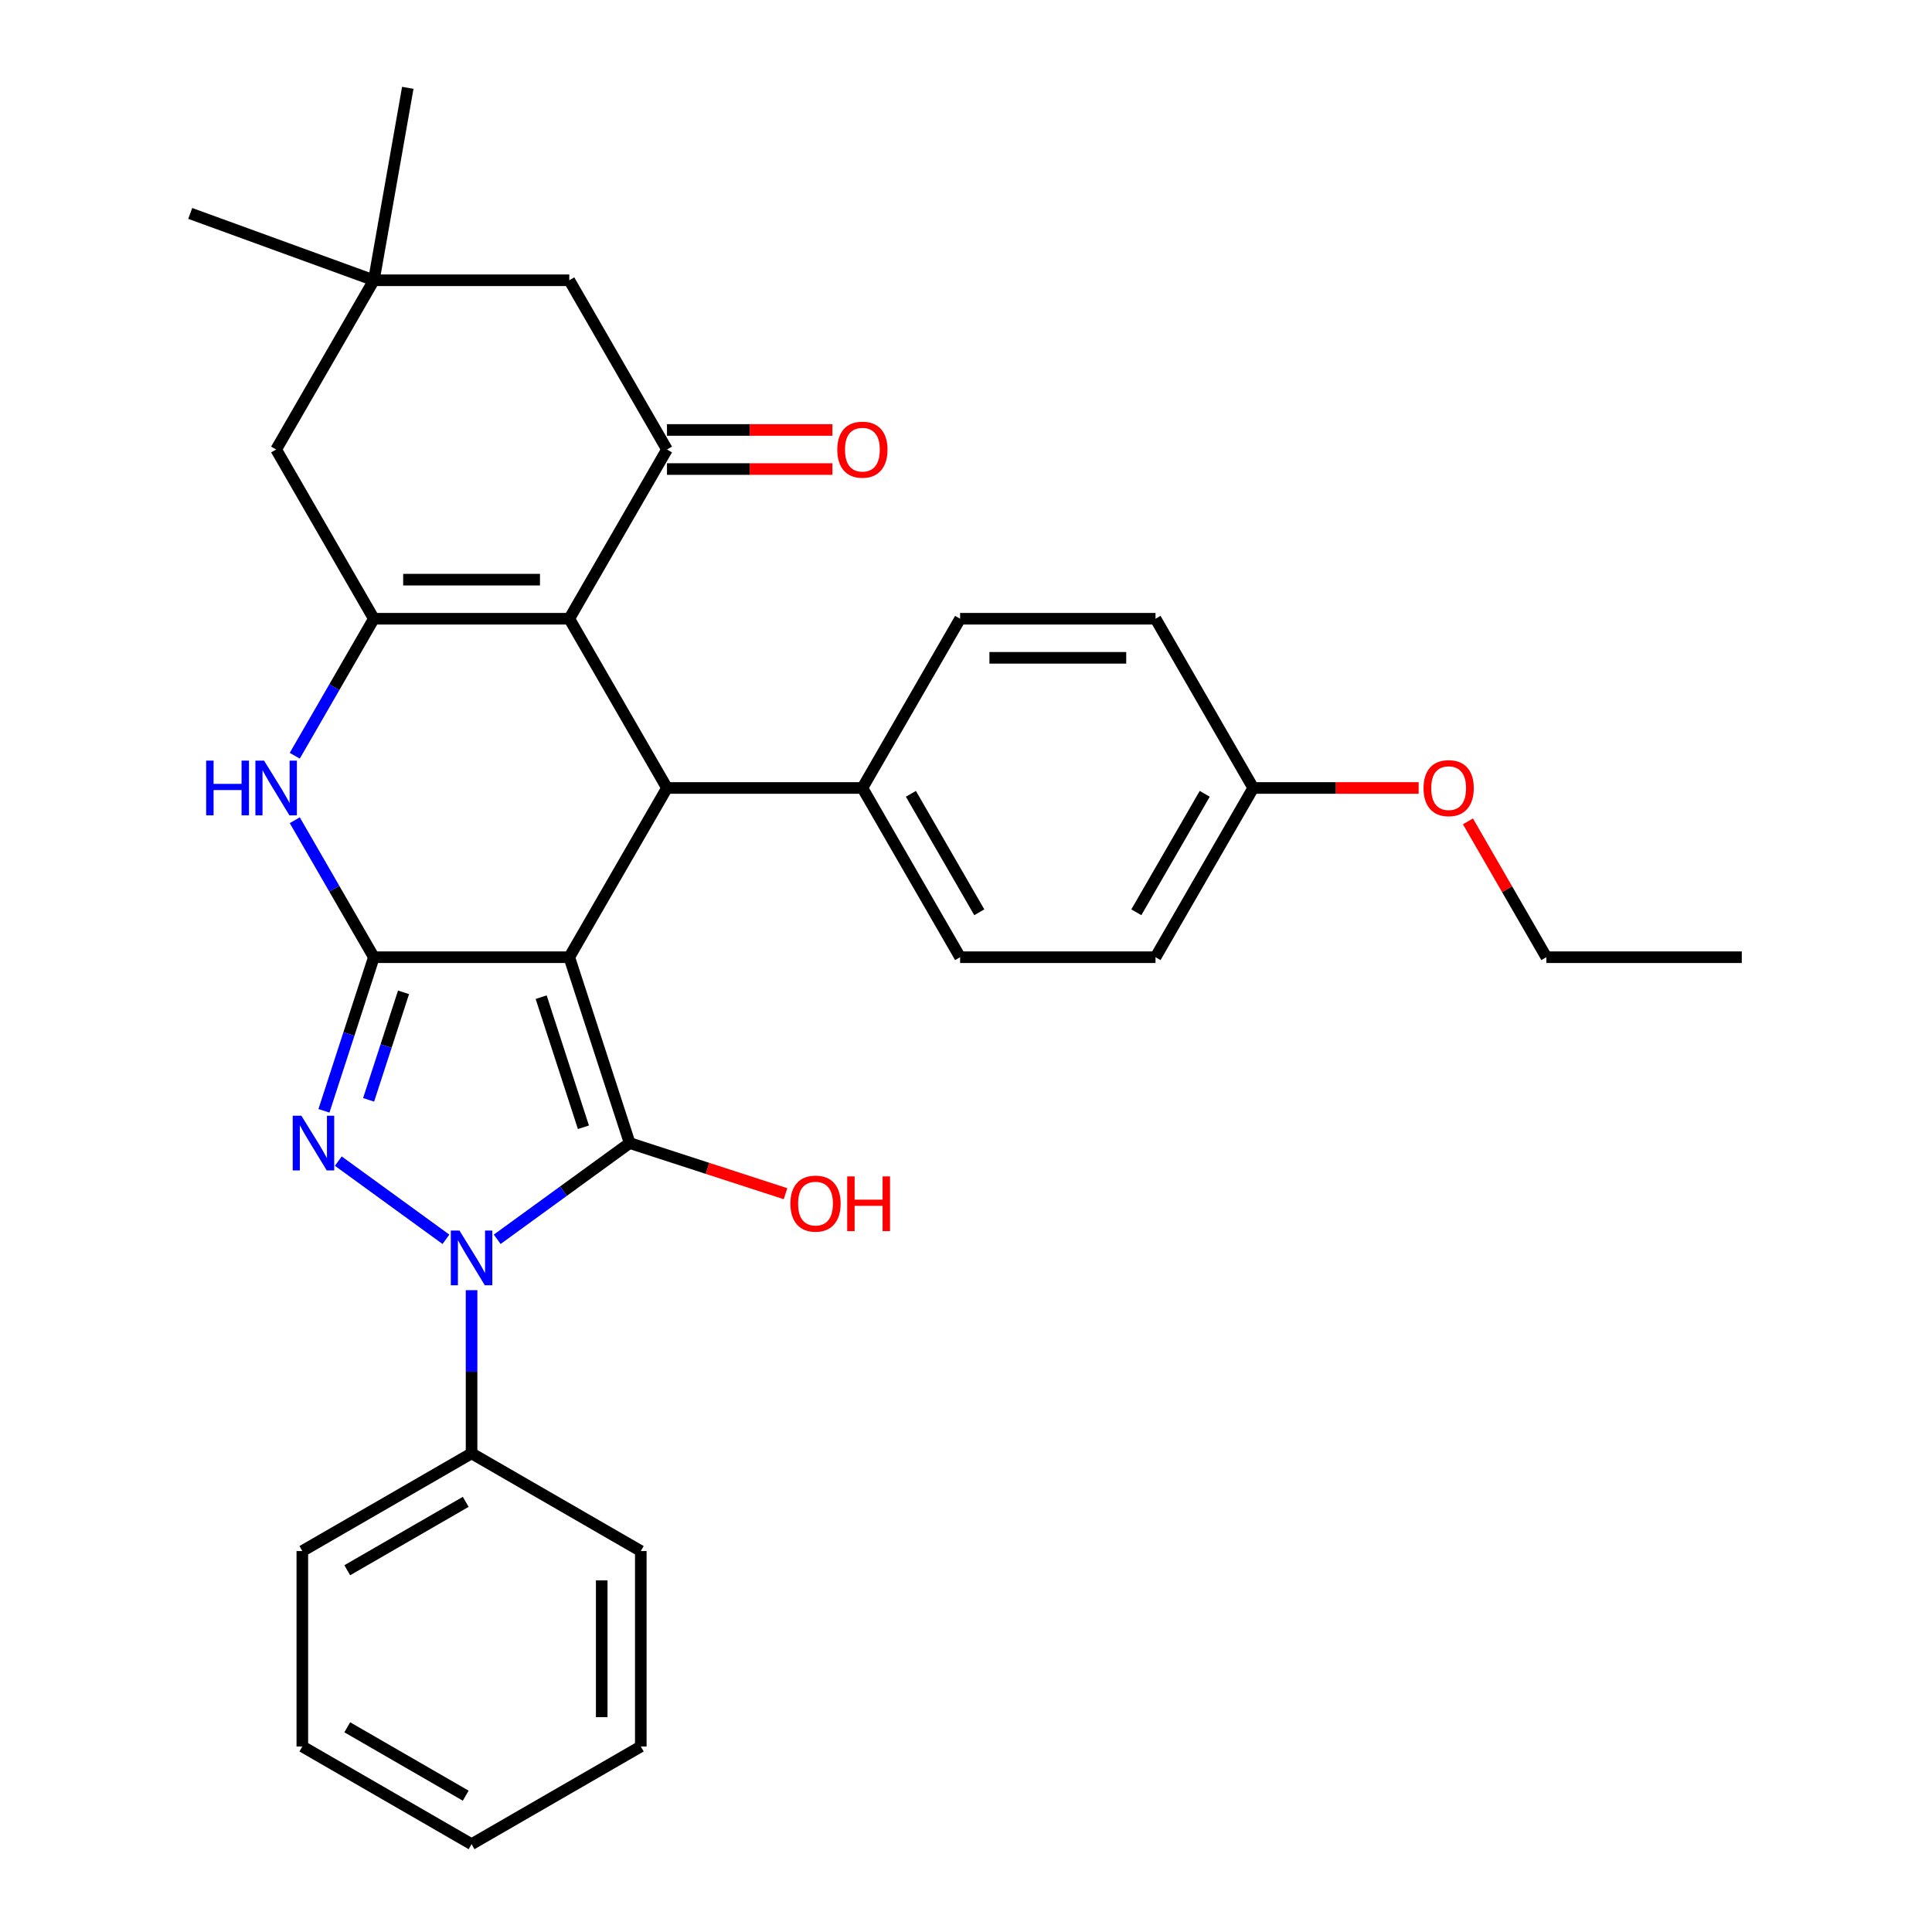 <?xml version='1.0' encoding='iso-8859-1'?>
<svg version='1.1' baseProfile='full'
              xmlns='http://www.w3.org/2000/svg'
                      xmlns:rdkit='http://www.rdkit.org/xml'
                      xmlns:xlink='http://www.w3.org/1999/xlink'
                  xml:space='preserve'
width='1000px' height='1000px' viewBox='0 0 1000 1000'>
<!-- END OF HEADER -->
<rect style='opacity:1.0;fill:#FFFFFF;stroke:none' width='1000' height='1000' x='0' y='0'> </rect>
<path class='bond-0' d='M 294.654,495.452 L 325.911,591.649' style='fill:none;fill-rule:evenodd;stroke:#000000;stroke-width:6px;stroke-linecap:butt;stroke-linejoin:miter;stroke-opacity:1' />
<path class='bond-0' d='M 280.104,516.133 L 301.983,583.471' style='fill:none;fill-rule:evenodd;stroke:#000000;stroke-width:6px;stroke-linecap:butt;stroke-linejoin:miter;stroke-opacity:1' />
<path class='bond-1' d='M 294.654,495.452 L 193.507,495.452' style='fill:none;fill-rule:evenodd;stroke:#000000;stroke-width:6px;stroke-linecap:butt;stroke-linejoin:miter;stroke-opacity:1' />
<path class='bond-5' d='M 294.654,495.452 L 345.228,407.855' style='fill:none;fill-rule:evenodd;stroke:#000000;stroke-width:6px;stroke-linecap:butt;stroke-linejoin:miter;stroke-opacity:1' />
<path class='bond-2' d='M 325.911,591.649 L 291.63,616.555' style='fill:none;fill-rule:evenodd;stroke:#000000;stroke-width:6px;stroke-linecap:butt;stroke-linejoin:miter;stroke-opacity:1' />
<path class='bond-2' d='M 291.63,616.555 L 257.349,641.462' style='fill:none;fill-rule:evenodd;stroke:#0000FF;stroke-width:6px;stroke-linecap:butt;stroke-linejoin:miter;stroke-opacity:1' />
<path class='bond-15' d='M 325.911,591.649 L 366.245,604.754' style='fill:none;fill-rule:evenodd;stroke:#000000;stroke-width:6px;stroke-linecap:butt;stroke-linejoin:miter;stroke-opacity:1' />
<path class='bond-15' d='M 366.245,604.754 L 406.579,617.86' style='fill:none;fill-rule:evenodd;stroke:#FF0000;stroke-width:6px;stroke-linecap:butt;stroke-linejoin:miter;stroke-opacity:1' />
<path class='bond-3' d='M 193.507,495.452 L 180.59,535.206' style='fill:none;fill-rule:evenodd;stroke:#000000;stroke-width:6px;stroke-linecap:butt;stroke-linejoin:miter;stroke-opacity:1' />
<path class='bond-3' d='M 180.59,535.206 L 167.673,574.96' style='fill:none;fill-rule:evenodd;stroke:#0000FF;stroke-width:6px;stroke-linecap:butt;stroke-linejoin:miter;stroke-opacity:1' />
<path class='bond-3' d='M 208.871,513.629 L 199.829,541.457' style='fill:none;fill-rule:evenodd;stroke:#000000;stroke-width:6px;stroke-linecap:butt;stroke-linejoin:miter;stroke-opacity:1' />
<path class='bond-3' d='M 199.829,541.457 L 190.787,569.285' style='fill:none;fill-rule:evenodd;stroke:#0000FF;stroke-width:6px;stroke-linecap:butt;stroke-linejoin:miter;stroke-opacity:1' />
<path class='bond-7' d='M 193.507,495.452 L 173.037,459.998' style='fill:none;fill-rule:evenodd;stroke:#000000;stroke-width:6px;stroke-linecap:butt;stroke-linejoin:miter;stroke-opacity:1' />
<path class='bond-7' d='M 173.037,459.998 L 152.568,424.544' style='fill:none;fill-rule:evenodd;stroke:#0000FF;stroke-width:6px;stroke-linecap:butt;stroke-linejoin:miter;stroke-opacity:1' />
<path class='bond-13' d='M 244.081,667.791 L 244.081,710.02' style='fill:none;fill-rule:evenodd;stroke:#0000FF;stroke-width:6px;stroke-linecap:butt;stroke-linejoin:miter;stroke-opacity:1' />
<path class='bond-13' d='M 244.081,710.02 L 244.081,752.25' style='fill:none;fill-rule:evenodd;stroke:#000000;stroke-width:6px;stroke-linecap:butt;stroke-linejoin:miter;stroke-opacity:1' />
<path class='bond-32' d='M 230.812,641.462 L 175.109,600.991' style='fill:none;fill-rule:evenodd;stroke:#0000FF;stroke-width:6px;stroke-linecap:butt;stroke-linejoin:miter;stroke-opacity:1' />
<path class='bond-4' d='M 294.654,320.259 L 345.228,407.855' style='fill:none;fill-rule:evenodd;stroke:#000000;stroke-width:6px;stroke-linecap:butt;stroke-linejoin:miter;stroke-opacity:1' />
<path class='bond-6' d='M 294.654,320.259 L 193.507,320.259' style='fill:none;fill-rule:evenodd;stroke:#000000;stroke-width:6px;stroke-linecap:butt;stroke-linejoin:miter;stroke-opacity:1' />
<path class='bond-6' d='M 279.482,300.029 L 208.679,300.029' style='fill:none;fill-rule:evenodd;stroke:#000000;stroke-width:6px;stroke-linecap:butt;stroke-linejoin:miter;stroke-opacity:1' />
<path class='bond-8' d='M 294.654,320.259 L 345.228,232.662' style='fill:none;fill-rule:evenodd;stroke:#000000;stroke-width:6px;stroke-linecap:butt;stroke-linejoin:miter;stroke-opacity:1' />
<path class='bond-11' d='M 345.228,407.855 L 446.376,407.855' style='fill:none;fill-rule:evenodd;stroke:#000000;stroke-width:6px;stroke-linecap:butt;stroke-linejoin:miter;stroke-opacity:1' />
<path class='bond-9' d='M 193.507,320.259 L 142.933,232.662' style='fill:none;fill-rule:evenodd;stroke:#000000;stroke-width:6px;stroke-linecap:butt;stroke-linejoin:miter;stroke-opacity:1' />
<path class='bond-31' d='M 193.507,320.259 L 173.037,355.713' style='fill:none;fill-rule:evenodd;stroke:#000000;stroke-width:6px;stroke-linecap:butt;stroke-linejoin:miter;stroke-opacity:1' />
<path class='bond-31' d='M 173.037,355.713 L 152.568,391.167' style='fill:none;fill-rule:evenodd;stroke:#0000FF;stroke-width:6px;stroke-linecap:butt;stroke-linejoin:miter;stroke-opacity:1' />
<path class='bond-12' d='M 345.228,232.662 L 294.654,145.066' style='fill:none;fill-rule:evenodd;stroke:#000000;stroke-width:6px;stroke-linecap:butt;stroke-linejoin:miter;stroke-opacity:1' />
<path class='bond-14' d='M 345.228,242.777 L 388.038,242.777' style='fill:none;fill-rule:evenodd;stroke:#000000;stroke-width:6px;stroke-linecap:butt;stroke-linejoin:miter;stroke-opacity:1' />
<path class='bond-14' d='M 388.038,242.777 L 430.847,242.777' style='fill:none;fill-rule:evenodd;stroke:#FF0000;stroke-width:6px;stroke-linecap:butt;stroke-linejoin:miter;stroke-opacity:1' />
<path class='bond-14' d='M 345.228,222.547 L 388.038,222.547' style='fill:none;fill-rule:evenodd;stroke:#000000;stroke-width:6px;stroke-linecap:butt;stroke-linejoin:miter;stroke-opacity:1' />
<path class='bond-14' d='M 388.038,222.547 L 430.847,222.547' style='fill:none;fill-rule:evenodd;stroke:#FF0000;stroke-width:6px;stroke-linecap:butt;stroke-linejoin:miter;stroke-opacity:1' />
<path class='bond-34' d='M 142.933,232.662 L 193.507,145.066' style='fill:none;fill-rule:evenodd;stroke:#000000;stroke-width:6px;stroke-linecap:butt;stroke-linejoin:miter;stroke-opacity:1' />
<path class='bond-10' d='M 193.507,145.066 L 294.654,145.066' style='fill:none;fill-rule:evenodd;stroke:#000000;stroke-width:6px;stroke-linecap:butt;stroke-linejoin:miter;stroke-opacity:1' />
<path class='bond-22' d='M 193.507,145.066 L 98.459,110.471' style='fill:none;fill-rule:evenodd;stroke:#000000;stroke-width:6px;stroke-linecap:butt;stroke-linejoin:miter;stroke-opacity:1' />
<path class='bond-23' d='M 193.507,145.066 L 211.071,45.455' style='fill:none;fill-rule:evenodd;stroke:#000000;stroke-width:6px;stroke-linecap:butt;stroke-linejoin:miter;stroke-opacity:1' />
<path class='bond-16' d='M 446.376,407.855 L 496.95,495.452' style='fill:none;fill-rule:evenodd;stroke:#000000;stroke-width:6px;stroke-linecap:butt;stroke-linejoin:miter;stroke-opacity:1' />
<path class='bond-16' d='M 471.482,410.88 L 506.883,472.198' style='fill:none;fill-rule:evenodd;stroke:#000000;stroke-width:6px;stroke-linecap:butt;stroke-linejoin:miter;stroke-opacity:1' />
<path class='bond-17' d='M 446.376,407.855 L 496.95,320.259' style='fill:none;fill-rule:evenodd;stroke:#000000;stroke-width:6px;stroke-linecap:butt;stroke-linejoin:miter;stroke-opacity:1' />
<path class='bond-24' d='M 244.081,752.25 L 156.484,802.824' style='fill:none;fill-rule:evenodd;stroke:#000000;stroke-width:6px;stroke-linecap:butt;stroke-linejoin:miter;stroke-opacity:1' />
<path class='bond-24' d='M 241.056,777.355 L 179.738,812.757' style='fill:none;fill-rule:evenodd;stroke:#000000;stroke-width:6px;stroke-linecap:butt;stroke-linejoin:miter;stroke-opacity:1' />
<path class='bond-25' d='M 244.081,752.25 L 331.677,802.824' style='fill:none;fill-rule:evenodd;stroke:#000000;stroke-width:6px;stroke-linecap:butt;stroke-linejoin:miter;stroke-opacity:1' />
<path class='bond-20' d='M 496.95,495.452 L 598.098,495.452' style='fill:none;fill-rule:evenodd;stroke:#000000;stroke-width:6px;stroke-linecap:butt;stroke-linejoin:miter;stroke-opacity:1' />
<path class='bond-19' d='M 496.95,320.259 L 598.098,320.259' style='fill:none;fill-rule:evenodd;stroke:#000000;stroke-width:6px;stroke-linecap:butt;stroke-linejoin:miter;stroke-opacity:1' />
<path class='bond-19' d='M 512.122,340.488 L 582.926,340.488' style='fill:none;fill-rule:evenodd;stroke:#000000;stroke-width:6px;stroke-linecap:butt;stroke-linejoin:miter;stroke-opacity:1' />
<path class='bond-18' d='M 648.672,407.855 L 598.098,320.259' style='fill:none;fill-rule:evenodd;stroke:#000000;stroke-width:6px;stroke-linecap:butt;stroke-linejoin:miter;stroke-opacity:1' />
<path class='bond-21' d='M 648.672,407.855 L 691.481,407.855' style='fill:none;fill-rule:evenodd;stroke:#000000;stroke-width:6px;stroke-linecap:butt;stroke-linejoin:miter;stroke-opacity:1' />
<path class='bond-21' d='M 691.481,407.855 L 734.291,407.855' style='fill:none;fill-rule:evenodd;stroke:#FF0000;stroke-width:6px;stroke-linecap:butt;stroke-linejoin:miter;stroke-opacity:1' />
<path class='bond-33' d='M 648.672,407.855 L 598.098,495.452' style='fill:none;fill-rule:evenodd;stroke:#000000;stroke-width:6px;stroke-linecap:butt;stroke-linejoin:miter;stroke-opacity:1' />
<path class='bond-33' d='M 623.566,410.88 L 588.165,472.198' style='fill:none;fill-rule:evenodd;stroke:#000000;stroke-width:6px;stroke-linecap:butt;stroke-linejoin:miter;stroke-opacity:1' />
<path class='bond-26' d='M 759.801,425.144 L 780.097,460.298' style='fill:none;fill-rule:evenodd;stroke:#FF0000;stroke-width:6px;stroke-linecap:butt;stroke-linejoin:miter;stroke-opacity:1' />
<path class='bond-26' d='M 780.097,460.298 L 800.393,495.452' style='fill:none;fill-rule:evenodd;stroke:#000000;stroke-width:6px;stroke-linecap:butt;stroke-linejoin:miter;stroke-opacity:1' />
<path class='bond-29' d='M 156.484,802.824 L 156.484,903.972' style='fill:none;fill-rule:evenodd;stroke:#000000;stroke-width:6px;stroke-linecap:butt;stroke-linejoin:miter;stroke-opacity:1' />
<path class='bond-28' d='M 331.677,802.824 L 331.677,903.972' style='fill:none;fill-rule:evenodd;stroke:#000000;stroke-width:6px;stroke-linecap:butt;stroke-linejoin:miter;stroke-opacity:1' />
<path class='bond-28' d='M 311.448,817.996 L 311.448,888.799' style='fill:none;fill-rule:evenodd;stroke:#000000;stroke-width:6px;stroke-linecap:butt;stroke-linejoin:miter;stroke-opacity:1' />
<path class='bond-27' d='M 800.393,495.452 L 901.541,495.452' style='fill:none;fill-rule:evenodd;stroke:#000000;stroke-width:6px;stroke-linecap:butt;stroke-linejoin:miter;stroke-opacity:1' />
<path class='bond-30' d='M 331.677,903.972 L 244.081,954.545' style='fill:none;fill-rule:evenodd;stroke:#000000;stroke-width:6px;stroke-linecap:butt;stroke-linejoin:miter;stroke-opacity:1' />
<path class='bond-35' d='M 156.484,903.972 L 244.081,954.545' style='fill:none;fill-rule:evenodd;stroke:#000000;stroke-width:6px;stroke-linecap:butt;stroke-linejoin:miter;stroke-opacity:1' />
<path class='bond-35' d='M 179.738,894.038 L 241.056,929.44' style='fill:none;fill-rule:evenodd;stroke:#000000;stroke-width:6px;stroke-linecap:butt;stroke-linejoin:miter;stroke-opacity:1' />
<path  class='atom-3' d='M 237.821 636.942
L 247.101 651.942
Q 248.021 653.422, 249.501 656.102
Q 250.981 658.782, 251.061 658.942
L 251.061 636.942
L 254.821 636.942
L 254.821 665.262
L 250.941 665.262
L 240.981 648.862
Q 239.821 646.942, 238.581 644.742
Q 237.381 642.542, 237.021 641.862
L 237.021 665.262
L 233.341 665.262
L 233.341 636.942
L 237.821 636.942
' fill='#0000FF'/>
<path  class='atom-4' d='M 155.99 577.489
L 165.27 592.489
Q 166.19 593.969, 167.67 596.649
Q 169.15 599.329, 169.23 599.489
L 169.23 577.489
L 172.99 577.489
L 172.99 605.809
L 169.11 605.809
L 159.15 589.409
Q 157.99 587.489, 156.75 585.289
Q 155.55 583.089, 155.19 582.409
L 155.19 605.809
L 151.51 605.809
L 151.51 577.489
L 155.99 577.489
' fill='#0000FF'/>
<path  class='atom-8' d='M 106.713 393.695
L 110.553 393.695
L 110.553 405.735
L 125.033 405.735
L 125.033 393.695
L 128.873 393.695
L 128.873 422.015
L 125.033 422.015
L 125.033 408.935
L 110.553 408.935
L 110.553 422.015
L 106.713 422.015
L 106.713 393.695
' fill='#0000FF'/>
<path  class='atom-8' d='M 136.673 393.695
L 145.953 408.695
Q 146.873 410.175, 148.353 412.855
Q 149.833 415.535, 149.913 415.695
L 149.913 393.695
L 153.673 393.695
L 153.673 422.015
L 149.793 422.015
L 139.833 405.615
Q 138.673 403.695, 137.433 401.495
Q 136.233 399.295, 135.873 398.615
L 135.873 422.015
L 132.193 422.015
L 132.193 393.695
L 136.673 393.695
' fill='#0000FF'/>
<path  class='atom-15' d='M 433.376 232.742
Q 433.376 225.942, 436.736 222.142
Q 440.096 218.342, 446.376 218.342
Q 452.656 218.342, 456.016 222.142
Q 459.376 225.942, 459.376 232.742
Q 459.376 239.622, 455.976 243.542
Q 452.576 247.422, 446.376 247.422
Q 440.136 247.422, 436.736 243.542
Q 433.376 239.662, 433.376 232.742
M 446.376 244.222
Q 450.696 244.222, 453.016 241.342
Q 455.376 238.422, 455.376 232.742
Q 455.376 227.182, 453.016 224.382
Q 450.696 221.542, 446.376 221.542
Q 442.056 221.542, 439.696 224.342
Q 437.376 227.142, 437.376 232.742
Q 437.376 238.462, 439.696 241.342
Q 442.056 244.222, 446.376 244.222
' fill='#FF0000'/>
<path  class='atom-16' d='M 409.108 622.985
Q 409.108 616.185, 412.468 612.385
Q 415.828 608.585, 422.108 608.585
Q 428.388 608.585, 431.748 612.385
Q 435.108 616.185, 435.108 622.985
Q 435.108 629.865, 431.708 633.785
Q 428.308 637.665, 422.108 637.665
Q 415.868 637.665, 412.468 633.785
Q 409.108 629.905, 409.108 622.985
M 422.108 634.465
Q 426.428 634.465, 428.748 631.585
Q 431.108 628.665, 431.108 622.985
Q 431.108 617.425, 428.748 614.625
Q 426.428 611.785, 422.108 611.785
Q 417.788 611.785, 415.428 614.585
Q 413.108 617.385, 413.108 622.985
Q 413.108 628.705, 415.428 631.585
Q 417.788 634.465, 422.108 634.465
' fill='#FF0000'/>
<path  class='atom-16' d='M 438.508 608.905
L 442.348 608.905
L 442.348 620.945
L 456.828 620.945
L 456.828 608.905
L 460.668 608.905
L 460.668 637.225
L 456.828 637.225
L 456.828 624.145
L 442.348 624.145
L 442.348 637.225
L 438.508 637.225
L 438.508 608.905
' fill='#FF0000'/>
<path  class='atom-22' d='M 736.819 407.935
Q 736.819 401.135, 740.179 397.335
Q 743.539 393.535, 749.819 393.535
Q 756.099 393.535, 759.459 397.335
Q 762.819 401.135, 762.819 407.935
Q 762.819 414.815, 759.419 418.735
Q 756.019 422.615, 749.819 422.615
Q 743.579 422.615, 740.179 418.735
Q 736.819 414.855, 736.819 407.935
M 749.819 419.415
Q 754.139 419.415, 756.459 416.535
Q 758.819 413.615, 758.819 407.935
Q 758.819 402.375, 756.459 399.575
Q 754.139 396.735, 749.819 396.735
Q 745.499 396.735, 743.139 399.535
Q 740.819 402.335, 740.819 407.935
Q 740.819 413.655, 743.139 416.535
Q 745.499 419.415, 749.819 419.415
' fill='#FF0000'/>
</svg>
